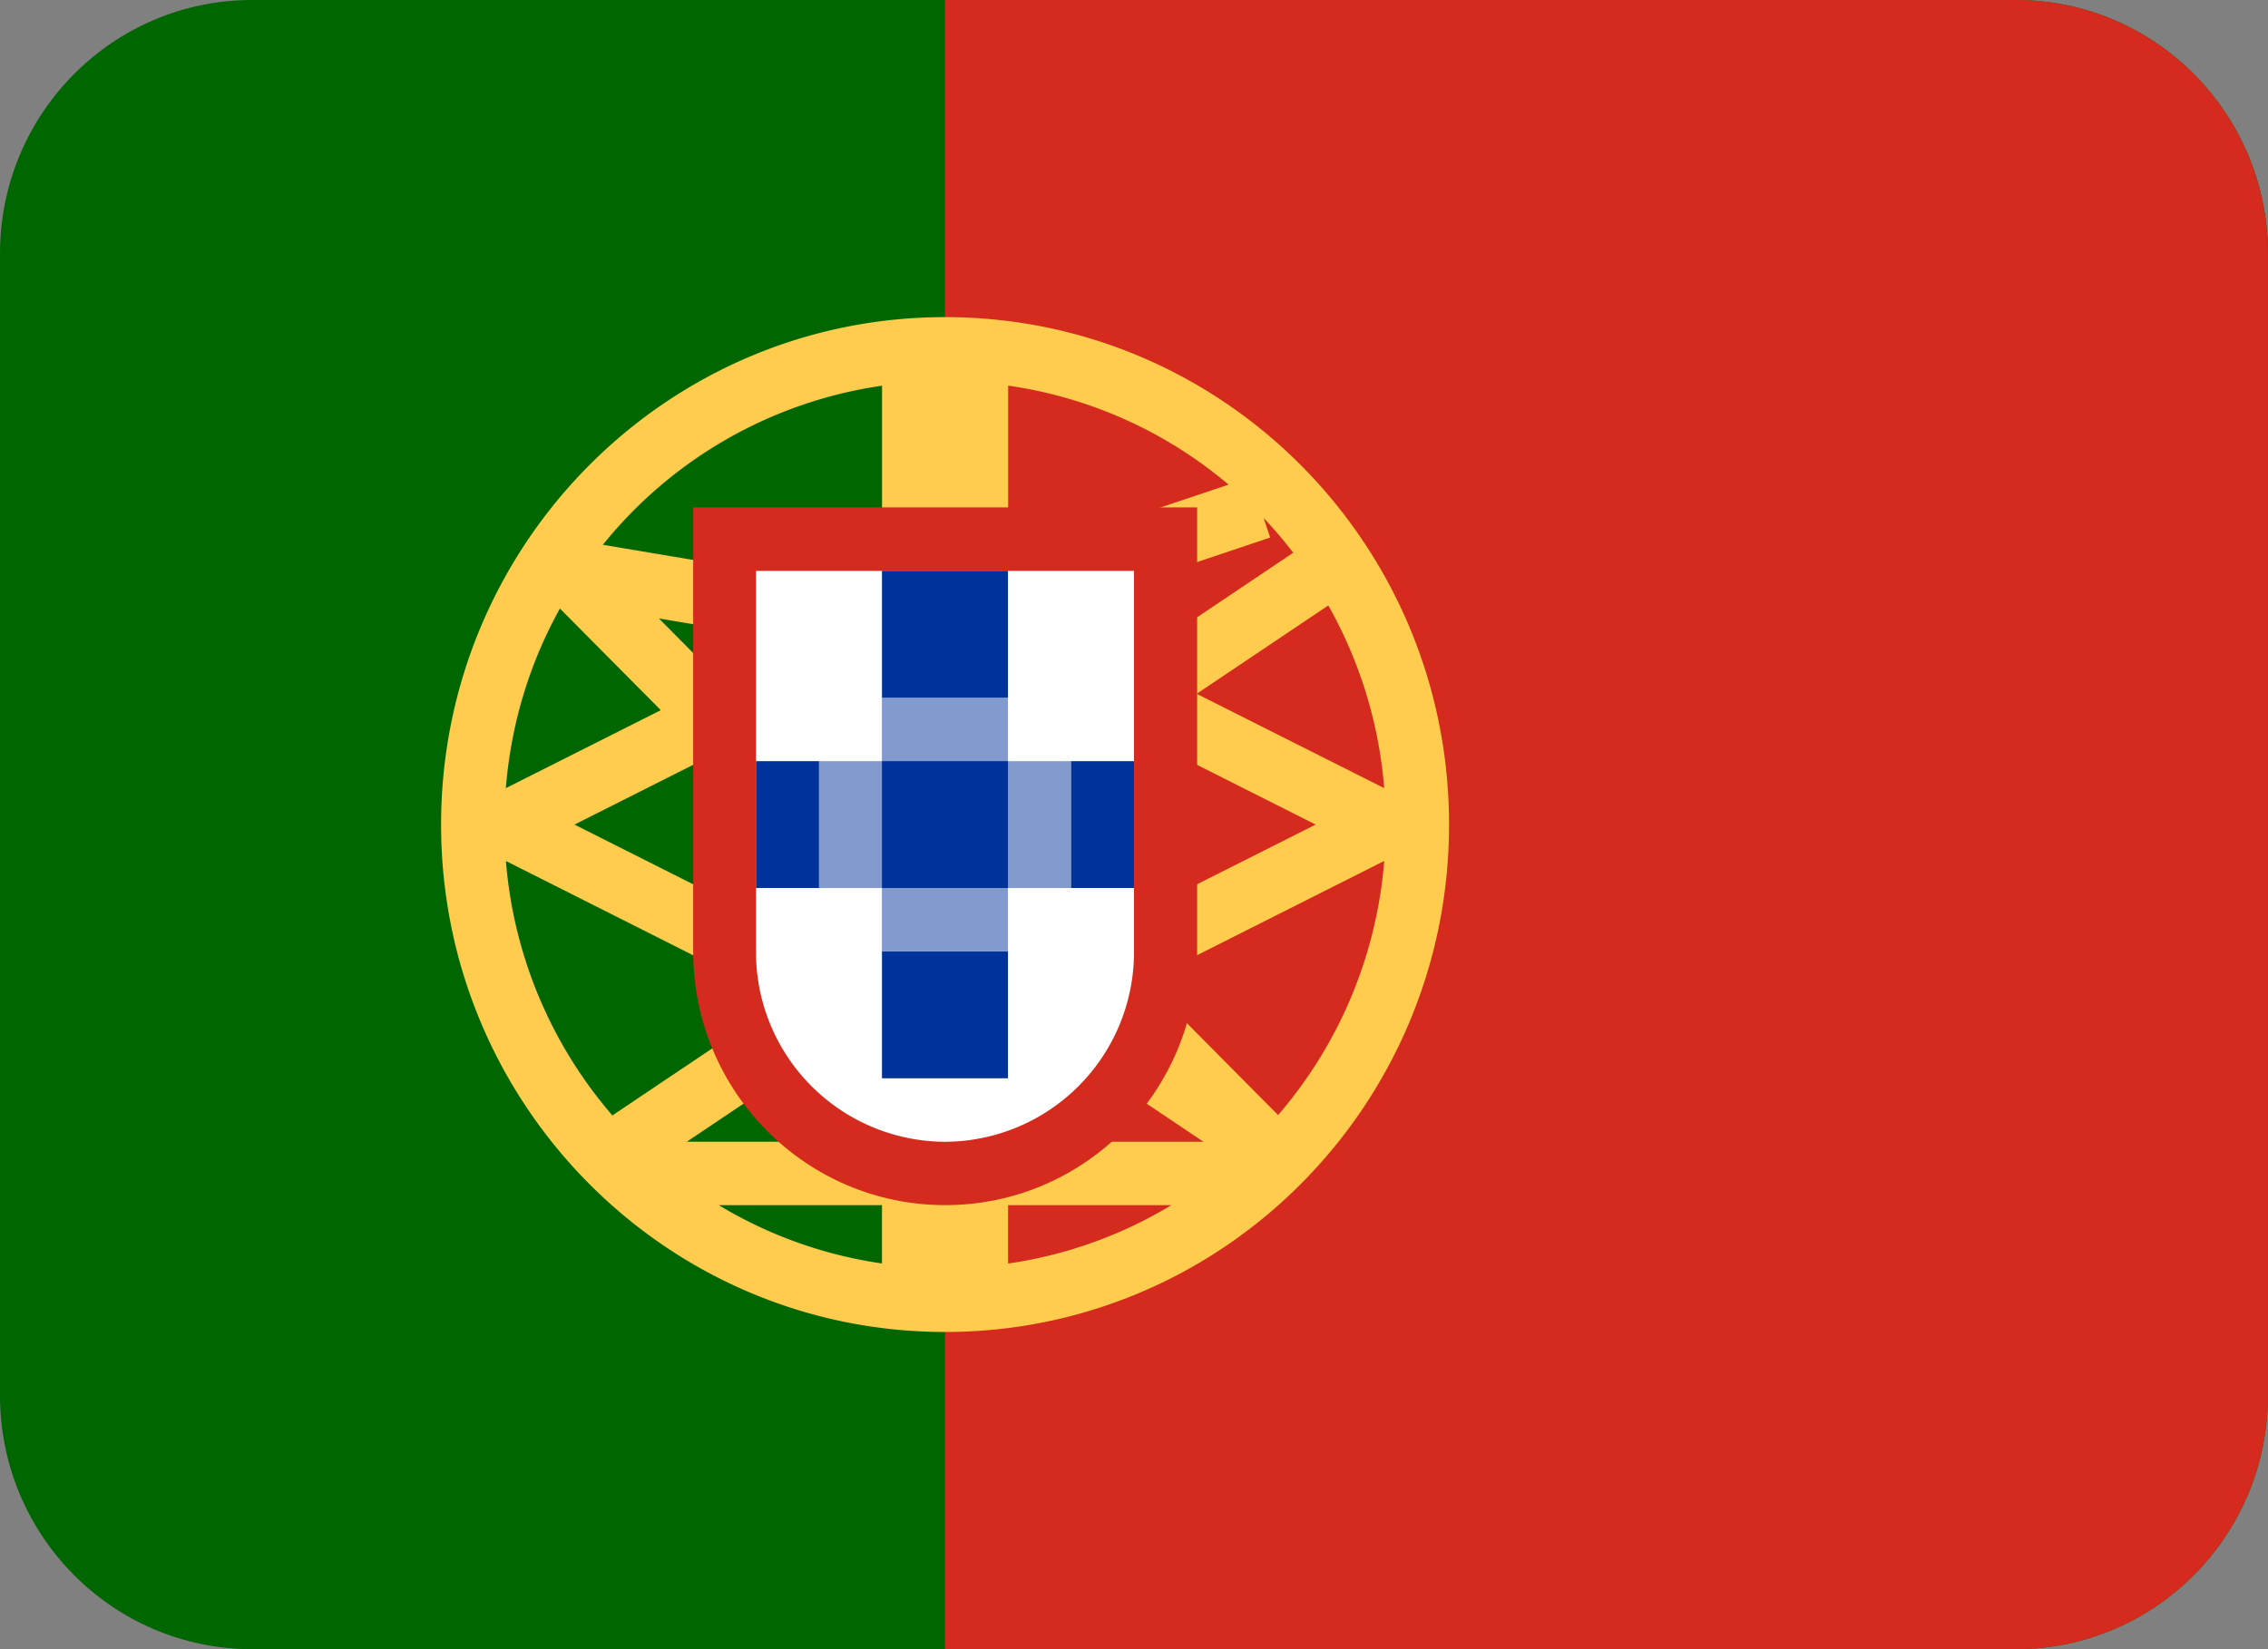 <svg width="33" height="24" fill="none" xmlns="http://www.w3.org/2000/svg"><rect width="100%" height="100%" fill="#808080" stroke="none"/><path d="M32.999 20.308c0 2.039-1.642 3.692-3.667 3.692H3.667C1.642 24 0 22.347 0 20.308V3.692C0 1.653 1.642 0 3.667 0h25.665C31.357 0 33 1.653 33 3.692v16.616Z" fill="#060"/><path d="M29.333 0H13.75v24h15.583c2.025 0 3.666-1.653 3.666-3.692V3.692C33 1.653 31.358 0 29.333 0Z" fill="#D52B1E"/><path d="M13.751 4.615c-4.05 0-7.333 3.307-7.333 7.385 0 4.078 3.283 7.384 7.333 7.384 4.05 0 7.333-3.306 7.333-7.384s-3.283-7.385-7.333-7.385Zm3.661 5.482 1.915-1.286c.45.796.736 1.697.814 2.659l-2.729-1.373Zm-2.744 7.441h2.376a6.335 6.335 0 0 1-2.376.85v-.85ZM7.36 11.47c.076-.943.351-1.83.787-2.614l1.468 1.479-2.255 1.135Zm0 1.059 3.435 1.73.41-.827L8.359 12l1.94-.977 1.294 1.304.648-.653-1.078-1.085.043-.022-.41-.826-.316.159-.893-.9 1.339.225.15-.91-2.304-.387a6.39 6.39 0 0 1 4.062-2.315v11.002h-2.84l2.178-1.462-.509-.768-2.75 1.846.013.02a6.455 6.455 0 0 1-1.565-3.722Zm5.473 5.858a6.353 6.353 0 0 1-2.375-.849h2.375v.85Zm5.763-2.16L15.91 13.52l-.648.653.432.434-.363.547 2.178 1.461h-2.84V5.612a6.355 6.355 0 0 1 3.207 1.441l-2.435.818.29.875 2.75-.923-.095-.284c.153.16.296.33.431.505l-2.57 1.726.255.384-.205.412L19.143 12l-2.846 1.433.41.826 3.434-1.73a6.45 6.45 0 0 1-1.544 3.698Z" fill="#FFCC4D"/><path d="M10.086 7.384v6.462c0 2.039 1.642 3.692 3.666 3.692 2.025 0 3.667-1.653 3.667-3.692V7.384h-7.333Z" fill="#D52B1E"/><path d="M11 8.308v5.538a2.76 2.76 0 0 0 2.75 2.77 2.76 2.76 0 0 0 2.75-2.77V8.308H11Z" fill="#fff"/><path d="M11.914 11.077h3.667v1.846h-3.667v-1.846Z" fill="#829ACD"/><path d="M12.832 10.154h1.833v3.692h-1.833v-3.692Z" fill="#829ACD"/><path d="M11 11.077h.917v1.846H11v-1.846Zm1.833 0h1.833v1.846h-1.833v-1.846Zm2.75 0h.917v1.846h-.917v-1.846Zm-2.75 2.77h1.833v1.845h-1.833v-1.846Zm0-5.54h1.833v1.847h-1.833V8.308Z" fill="#039"/></svg>